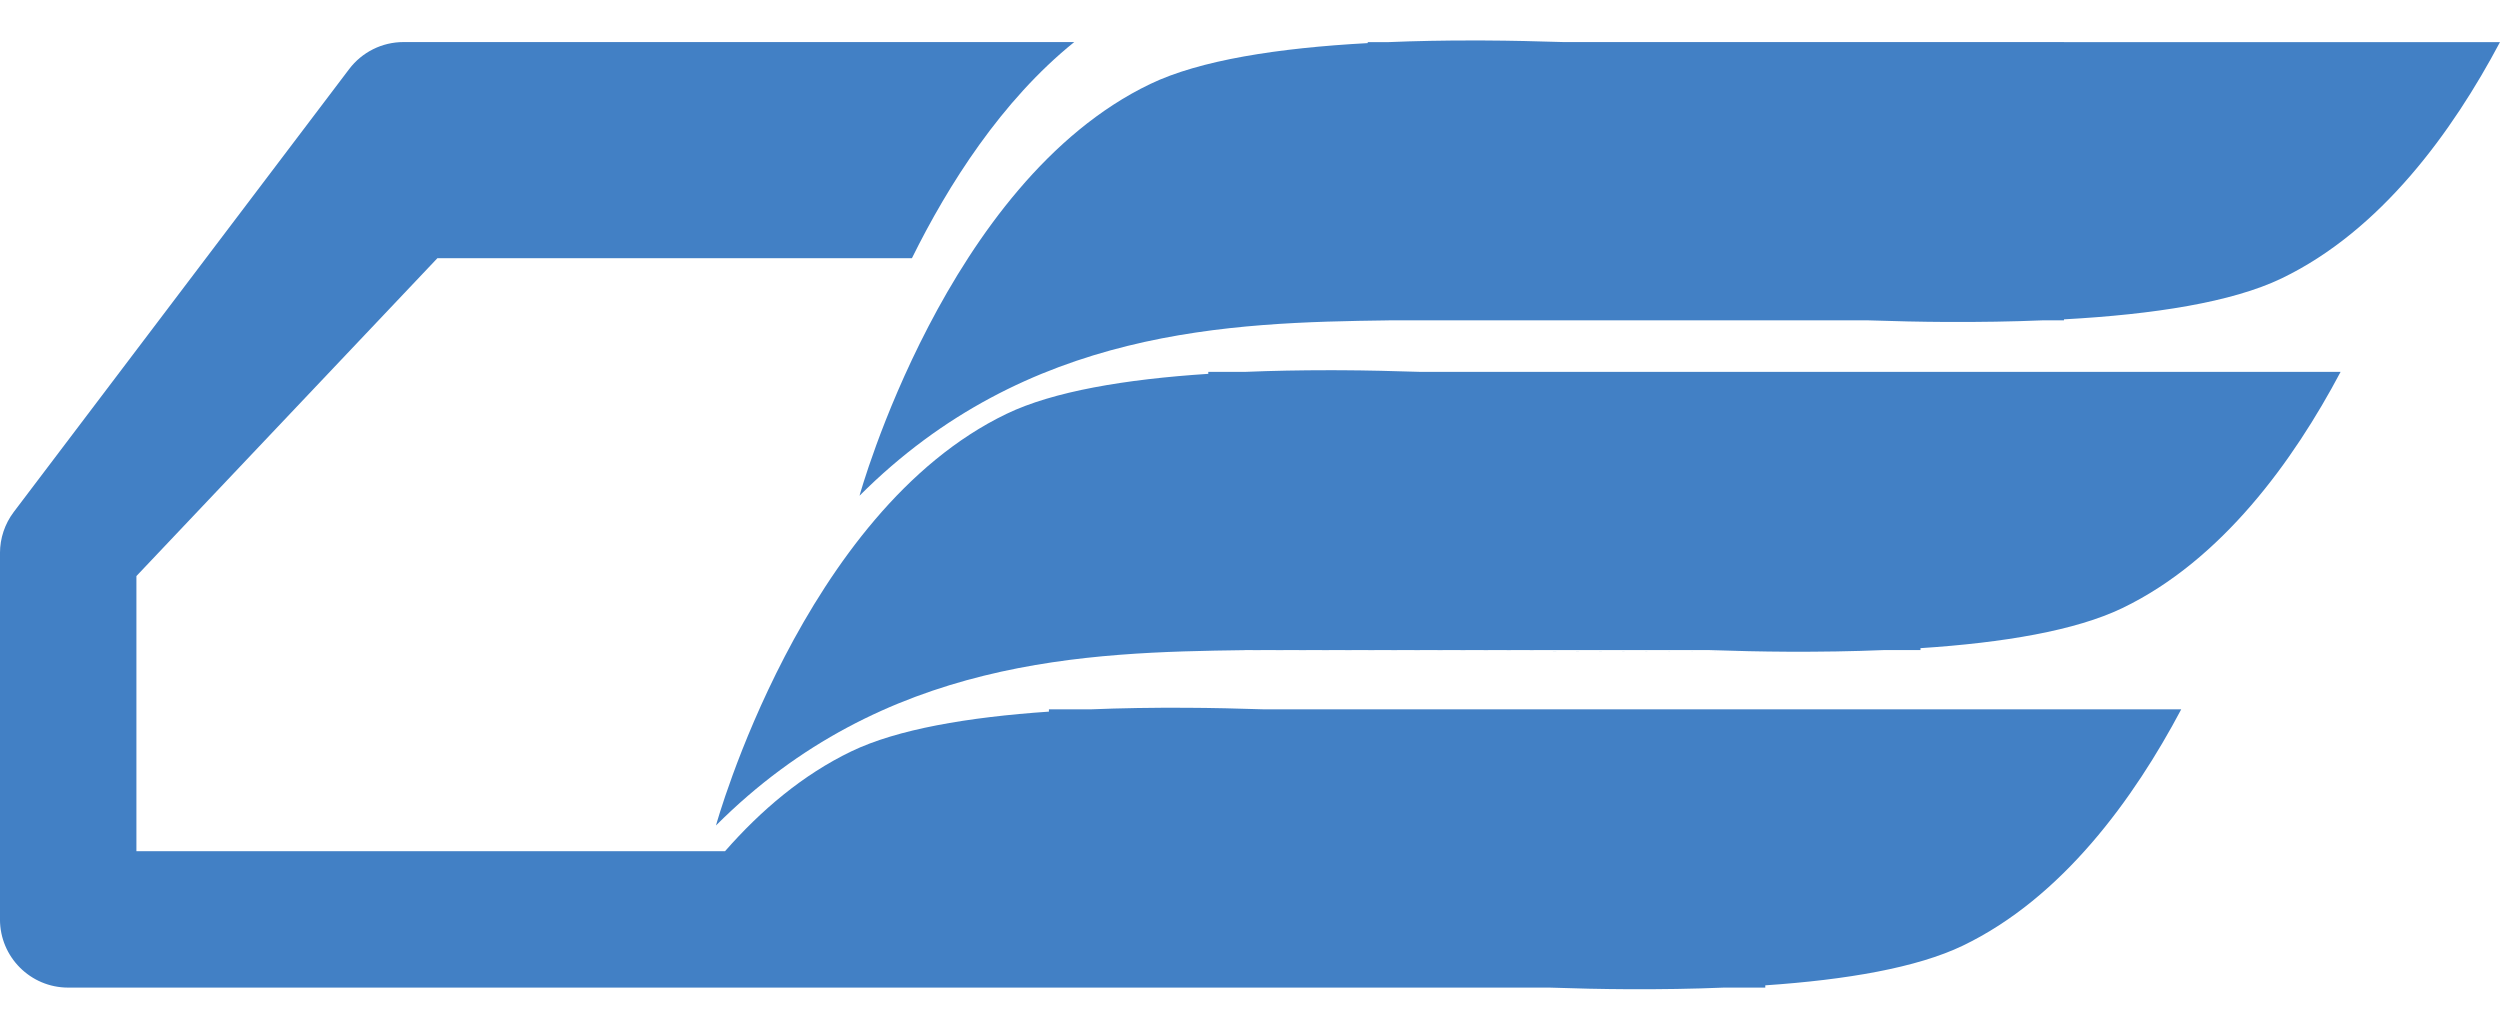 <?xml version="1.0" encoding="utf-8"?>
<!-- Generator: Adobe Illustrator 16.0.4, SVG Export Plug-In . SVG Version: 6.00 Build 0)  -->
<!DOCTYPE svg PUBLIC "-//W3C//DTD SVG 1.1//EN" "http://www.w3.org/Graphics/SVG/1.1/DTD/svg11.dtd">
<svg version="1.1" xmlns="http://www.w3.org/2000/svg" xmlns:xlink="http://www.w3.org/1999/xlink" x="0px" y="0px"
	 width="106.984px" height="43.333px" viewBox="-20.817 106.667 106.984 43.333"
	 enable-background="new -20.817 106.667 106.984 43.333" xml:space="preserve">
<g id="Calque_1" display="none">
	<g id="Calque_2" display="inline">
		<path d="M53.94,27.78c1.92,0,1.92-3,0-3S52.02,27.78,53.94,27.78L53.94,27.78z"/>
		<rect x="-2.88" y="-1.5" width="156.239" height="153.66"/>
	</g>
	<g id="Calque_1_1_" display="inline">
		<g>
			<path d="M83.04,92.52h-1.2C76.561,92.88,72,93.6,69.12,94.98c-11.94,5.76-16.98,24.06-16.98,24.06
				c9.84-9.84,21.66-10.14,30.959-10.261l0,0h28.08c1.561,0,3.061,0.061,4.62,0.121l0,0l0,0c1.921,0,3.78,0,5.64-0.121h1.201
				c5.279-0.359,9.84-1.079,12.719-2.459c5.82-2.82,10.021-8.641,12.781-13.801h-25.5H93.359c-1.56,0-3.06-0.06-4.619-0.119l0,0
				c-0.24,0-0.48,0-0.721,0c-1.68,0-3.299,0-4.92,0.119 M25.44,92.52c-1.26,0-2.4,0.601-3.18,1.561L2.64,120
				c-0.54,0.721-0.78,1.561-0.78,2.4v21.42c0,2.22,1.8,3.96,3.96,4.02h86.64c1.56,0,3.06,0.061,4.62,0.12l0,0
				c1.92,0,3.779,0,5.58-0.12h2.4v-0.119c4.739-0.301,8.879-1.021,11.58-2.341c5.819-2.819,10.02-8.64,12.779-13.8H75.779
				c-1.559,0-3.059-0.061-4.619-0.12c-1.92,0-3.78,0-5.58,0.12h-2.4v0.12c-4.74,0.3-8.88,1.021-11.58,2.34
				c-2.82,1.38-5.28,3.479-7.38,5.819H9.78v-16.08l17.58-18.6h27.78c2.1-4.26,5.22-9.24,9.48-12.66H25.44L25.44,92.52z
				 M74.7,111.779h-2.16v0.121c-4.86,0.3-9.06,1.02-11.82,2.34C48.78,120,43.74,138.3,43.74,138.3
				c9.84-9.84,21.66-10.14,30.96-10.26l0,0h27.12c1.56,0,3.06,0.06,4.619,0.12l0,0l0,0c1.92,0,3.781,0,5.58-0.12h2.16v-0.12
				c4.86-0.3,9.061-1.02,11.82-2.34c5.82-2.82,10.02-8.641,12.779-13.801H84.9c-1.561,0-3.061-0.059-4.621-0.119l0,0
				c-0.239,0-0.479,0-0.719,0C77.88,111.66,76.26,111.66,74.7,111.779"/>
		</g>
	</g>
	<g id="Calque_3" display="inline">
		<g>
			<path d="M124.8,105.6L74.64,147l0,0l0,0l0,0l0,0l-50.16-41.4h22.38l21.12,17.461v-15.84c-1.26-1.5-2.04-3.48-2.04-5.58
				c0-4.801,3.9-8.701,8.7-8.701c4.799,0,8.7,3.9,8.7,8.701c0,4.799-0.779,4.08-2.04,5.58v15.84l21.12-17.461H124.8z"/>
		</g>
		<polygon points="24.48,64.2 24.48,78.6 92.1,78.6 124.8,105.6 124.8,105.6 124.8,105.6 124.8,87.12 124.8,87.12 97.02,64.2 		"/>
	</g>
	<g id="Calque_4" display="inline">
		<g>
			<path d="M90.48,89.46l1.26,0.72l1.439-0.84l1.74-0.96l7.5-4.319L91.8,77.939l-10.62,6.121l9.36,5.399H90.48z M86.279,106.38
				L67.74,95.7v9.72l22.98,13.26V97.92l-2.82,7.92c-0.121,0.301-0.36,0.54-0.66,0.66c-0.12,0-0.24,0.061-0.36,0.061
				c-0.18,0-0.36,0-0.54-0.121 M104.641,82.8l10.139-5.819L91.8,63.72L68.82,76.98L78.96,82.8l12.3-7.079
				c0.36-0.181,0.78-0.181,1.08,0L104.641,82.8z M92.88,118.62l22.979-13.261v-9.719L97.32,106.38c-0.18,0.12-0.36,0.12-0.541,0.12
				c-0.18,0-0.239,0-0.359-0.061c-0.3-0.119-0.54-0.359-0.66-0.66l-2.82-7.92v20.761H92.88z M122.46,91.859l-4.38,2.521v11.64
				c0,0.42-0.24,0.78-0.54,0.961l-25.2,14.52c-0.18,0.12-0.359,0.12-0.54,0.12c-0.18,0-0.36,0-0.54-0.12l-25.2-14.52
				c-0.06,0-0.18-0.121-0.24-0.181c-0.18-0.18-0.3-0.479-0.3-0.78V94.38l-4.38-2.521c-0.48-0.239-0.66-0.84-0.48-1.319l4.98-13.92
				l0,0c0-0.12,0.12-0.24,0.24-0.36l0,0c0.06-0.06,0.12-0.119,0.24-0.18l25.2-14.52c0.359-0.18,0.779-0.18,1.08,0L117.6,76.08
				c0.061,0,0.18,0.12,0.24,0.18l0,0c0.12,0.12,0.18,0.24,0.24,0.36l0,0l4.98,13.92c0.18,0.479,0,1.08-0.48,1.319 M130.02,109.92
				v-36.9c0-2.22-1.199-4.32-3.119-5.46L94.92,49.08c-1.92-1.14-4.32-1.14-6.3,0L56.64,67.56l0,0L32.82,81.3
				c-1.74,1.021-2.4,3.181-1.44,4.86s3.18,2.22,4.92,1.199L53.52,77.4v8.1l-31.26,18.061c-1.74,1.02-2.4,3.18-1.44,4.859
				s3.18,2.221,4.92,1.2L53.52,93.6v8.041l-15.36,8.879c-1.74,1.021-2.4,3.181-1.44,4.86c0.96,1.681,3.18,2.22,4.92,1.2l11.88-6.84
				v0.359c0,1.141,0.3,2.221,0.84,3.121c0.54,0.959,1.32,1.739,2.28,2.279l0.36,0.18l-29.46,17.041c-1.74,1.02-2.4,3.18-1.44,4.859
				s3.18,2.22,4.92,1.2l32.94-19.021l6.96,4.021l-14.58,8.399c-1.74,1.021-2.4,3.18-1.44,4.86s3.18,2.22,4.92,1.2l18.06-10.44
				l6.96,4.021l-17.22,9.96c-1.74,1.02-2.4,3.18-1.44,4.86c0.96,1.68,3.18,2.219,4.92,1.199l33.179-19.14l0,0l22.681-13.08
				c1.92-1.14,3.12-3.181,3.12-5.46"/>
			<path d="M28.2,91.98c1.68-0.961,2.22-3.061,1.26-4.74s-3.06-2.221-4.74-1.26c-1.68,0.959-2.22,3.06-1.26,4.74
				C24.42,92.4,26.52,92.939,28.2,91.98"/>
			<path d="M34.08,120.779c1.68-0.959,2.22-3.059,1.26-4.739s-3.06-2.22-4.74-1.261c-1.68,0.961-2.22,3.061-1.26,4.74
				C30.3,121.2,32.4,121.74,34.08,120.779"/>
			<path d="M47.64,137.1c-1.68,0.961-2.22,3.061-1.26,4.74s3.06,2.221,4.74,1.26c1.68-0.959,2.22-3.06,1.26-4.74
				C51.42,136.68,49.32,136.141,47.64,137.1"/>
		</g>
	</g>
	<g id="Calque_5" display="inline">
		<g>
			<path d="M77.46,52.5c-15.48,0-29.16,7.44-37.8,18.96h5.88c7.8-8.82,19.2-14.4,31.86-14.4c23.52,0,42.539,19.02,42.539,42.54
				c0,23.521-19.02,42.541-42.539,42.541c-23.521,0-30.48-9.181-37.621-22.681h-5.1c7.5,16.08,23.82,27.24,42.72,27.24
				c18.899,0,47.1-21.12,47.1-47.101c0-25.979-21.12-47.1-47.1-47.1"/>
		</g>
		<polygon points="85.74,69.9 79.2,69.9 108.96,99.66 79.2,129.359 85.74,129.359 115.5,99.66 		"/>
		<g>
			<path d="M85.08,99.66L73.44,111.3L61.8,99.66L73.44,88.02L85.08,99.66z M103.2,99.66L73.44,69.9l-3.6,3.6H36.9
				c-1.14,0-2.1,0.9-2.04,2.04c0,1.08,0.9,1.979,1.98,1.979h24.18c1.8,0,2.7,2.16,1.44,3.42c-0.36,0.36-0.9,0.601-1.44,0.601H45.36
				c-1.14,0-2.1,0.899-2.04,2.04c0,1.08,0.9,1.98,1.98,1.98h7.74c1.8,0,2.7,2.16,1.44,3.42c-0.36,0.359-0.9,0.6-1.44,0.6H38.28
				c-1.08,0-1.98,0.9-1.98,1.98s0.9,1.979,1.98,1.979h6.78c1.8,0,2.7,2.16,1.44,3.42c-0.36,0.36-0.9,0.601-1.44,0.601H24.54
				c-1.08,0-1.98,0.899-1.98,1.979s0.9,1.979,1.98,1.979h20.28c0.54,0,1.02,0.24,1.44,0.601c1.26,1.26,0.36,3.42-1.44,3.42h-7.8
				c-1.14,0-2.1,0.899-2.04,2.04c0,1.08,0.9,1.98,1.98,1.98h15.9c0.54,0,1.02,0.239,1.44,0.6c1.26,1.26,0.36,3.42-1.44,3.42h-2.7
				c-1.14,0-2.1,0.9-2.04,2.04c0,1.08,0.9,1.979,1.98,1.979h10.74c0.54,0,1.02,0.24,1.44,0.601c1.26,1.26,0.36,3.42-1.44,3.42H50.1
				c-1.08,0-1.98,0.899-1.98,1.979s0.9,1.98,1.98,1.98h19.62l3.84,3.84l29.76-29.76H103.2z"/>
			<path d="M36.3,85.5H16.02c-1.08,0-1.98-0.9-1.98-1.98s0.9-1.979,1.98-1.979h20.22c1.08,0,1.98,0.899,1.98,1.979
				s-0.9,1.98-1.98,1.98"/>
			<path d="M27.78,109.5H3.54c-1.08,0-1.98-0.9-1.98-1.98s0.9-1.979,1.98-1.979h24.18c1.08,0,1.98,0.899,1.98,1.979
				s-0.9,1.98-1.98,1.98"/>
			<path d="M42.72,117.48H21.18c-1.08,0-1.98-0.9-1.98-1.98s0.9-1.98,1.98-1.98h21.54c1.08,0,1.98,0.9,1.98,1.98
				S43.8,117.48,42.72,117.48"/>
		</g>
	</g>
	<g id="Calque_6" display="inline">
		<path d="M26.64,120l21.42-21.42v40.2h-2.64L26.64,120z M75.54,71.1l48.899,48.9l-18.779,18.78h-1.92v-28.14H79.26v10.619h-6.3
			V89.58H57.18L75.6,71.16L75.54,71.1z M75.54,59.1L14.64,120l27.3,27.3h14.64V98.04h7.86v31.681h23.281V119.1h7.5v28.141H109.2
			l27.3-27.301L75.6,59.04L75.54,59.1z"/>
		<g>
			<path d="M118.62,83.279c1.319,4.261,1.979,8.701,1.979,13.32c0,4.621-0.66,8.881-1.92,13.08l3.541,5.34
				c2.219-5.699,3.479-11.939,3.479-18.42c0-6.479-1.261-12.72-3.479-18.42l-3.361,4.92c-0.06,0.121-0.18,0.18-0.239,0.24"/>
			<path d="M29.7,96.6c0-4.619,0.66-9.119,2.04-13.439c0,0-0.06-0.061-0.12-0.12l-3.54-4.86c-2.22,5.7-3.48,11.881-3.48,18.42
				c0,6.541,1.2,12.66,3.42,18.36l3.6-5.16C30.36,105.54,29.7,101.1,29.7,96.6"/>
			<path d="M124.08,137.52c-2.939,3.541-10.02,3.541-19.62,0.24c6.72-4.8,12.181-11.22,15.899-18.66
				c-0.119,0-0.239-0.119-0.299-0.24l-3-4.68c-2.041,4.86-4.92,9.36-8.58,13.32v-0.12c-0.121-0.06-0.181-0.18-0.24-0.3
				c-3.301-7.32-6.6-14.7-9.961-22.02c2.521-2.4,4.98-4.86,7.261-7.261c4.38,4.74,8.22,9.54,11.399,14.101
				c0.721,1.02,1.381,2.1,2.041,3.119c0.84,1.32,1.56,2.58,2.22,3.84C125.88,127.439,126.96,134.1,124.08,137.52 M26.16,137.52
				c-2.82-3.359-1.8-9.959,2.7-18.359c0.72-1.32,1.5-2.7,2.4-4.141c0.72-1.14,1.5-2.279,2.28-3.479c3.12-4.44,6.84-9.12,11.16-13.74
				c2.28,2.46,4.74,4.86,7.26,7.261c-3.3,7.319-6.66,14.64-9.96,22.02c0,0.12-0.12,0.18-0.18,0.3v0.12
				c-3.78-4.02-6.66-8.52-8.7-13.439l-3.18,4.979c0,0,0,0-0.06,0.06c3.72,7.44,9.18,13.801,15.9,18.601
				c-9.6,3.36-16.68,3.3-19.62-0.24 M41.22,91.38C41.7,90.779,42,90,42,89.16c0-2.04-1.62-3.66-3.66-3.66s-1.08,0.12-1.62,0.359
				c-1.26-1.619-2.46-3.299-3.54-4.859c-0.66-0.96-1.26-1.92-1.86-2.82c-0.84-1.38-1.62-2.7-2.34-3.959
				c-4.62-8.46-5.64-15.12-2.76-18.48c2.94-3.54,10.02-3.54,19.62-0.24c-6.72,4.8-12.18,11.22-15.9,18.66
				c0.06,0,0.12,0.12,0.18,0.18l3.12,4.801c2.28-5.4,5.58-10.321,9.84-14.581c2.64-2.64,5.52-4.86,8.58-6.72
				c5.52,2.4,11.4,5.64,17.4,9.48C68.7,68.16,68.4,69,68.04,69.9c-0.72,1.74-1.5,3.42-2.28,5.16l-0.9,1.92
				c0,0.06-0.06,0.18-0.12,0.24c-1.14,0.959-2.34,1.859-3.48,2.819c-6,4.979-11.52,10.2-16.44,15.42c-1.2-1.319-2.4-2.64-3.54-3.96
				 M96.9,56.7c-5.16,2.34-10.621,5.34-16.2,8.94c-1.38-3.48-2.761-6.96-4.2-10.44c-0.359-0.9-0.779-1.86-1.14-2.76
				c0-0.12-0.12-0.24-0.18-0.24l0,0l0,0c-0.06,0-0.18,0.18-0.18,0.24c-0.36,0.9-0.78,1.86-1.14,2.76c-1.38,3.48-2.76,6.96-4.2,10.44
				c-5.58-3.54-11.04-6.6-16.2-8.94c6.6-3.6,14.04-5.52,21.72-5.52C82.859,51.18,90.3,53.1,96.9,56.7 M97.561,103.5l-0.601-1.32
				c-1.56-3.42-3.06-6.84-4.62-10.199l-1.5-3.36l0,0c-0.061-0.12-0.119-0.24-0.18-0.3c-1.141-2.58-2.34-5.16-3.48-7.74
				c0.301,0.24,0.541,0.48,0.84,0.72c6,4.979,11.521,10.2,16.381,15.36c-2.16,2.279-4.44,4.619-6.84,6.9 M91.439,131.939
				c0,0,0,0,0,0.061c-4.799-2.52-9.779-5.58-14.819-9.061c2.159-1.5,4.319-3.119,6.479-4.799c0.601,0.719,1.2,1.439,1.74,2.219
				c1.68,2.461,3.48,4.861,4.92,7.44c0.6,1.08,1.141,2.101,1.561,3.24C91.439,131.34,91.5,131.58,91.439,131.939 M62.94,114.721
				c3.54,2.879,7.14,5.639,10.74,8.159c-6,4.14-11.94,7.681-17.58,10.44c-0.18-0.24-0.24-0.42-0.24-0.42s3.24-8.28,7.08-18.24
				 M59.64,88.26c0,0.12-0.12,0.18-0.18,0.24l0,0l-1.5,3.42c-1.56,3.42-3.06,6.78-4.62,10.2l-0.6,1.319
				c-2.4-2.279-4.68-4.56-6.84-6.899c4.86-5.22,10.38-10.38,16.38-15.36c0.3-0.24,0.54-0.479,0.84-0.72
				c-1.14,2.58-2.34,5.16-3.48,7.74 M83.34,106.74c-0.061,0-0.18,0-0.24,0c-1.379,0.119-2.76,0-4.14,0.24
				c-1.38,0.18-2.76,0.479-4.14,0.899c-1.08,0.3-2.22,0.66-3.24,1.14c-0.24,0.121-0.42,0.181-0.6,0.301
				c-0.66,0.359-0.84,0.72-0.72,1.439c0.24,0.66,1.02,0.721,1.02,0.721c1.38-0.24,2.64-0.181,4.02,0.119
				c1.2,0.24,2.28,1.021,3.24,1.74c0.84,0.66,1.62,1.439,2.34,2.221c0.36,0.359,0.72,0.779,1.08,1.14
				c-2.28,1.739-4.56,3.42-6.84,5.04c-3.84-2.7-7.74-5.641-11.58-8.82c4.68-12,10.02-25.859,11.52-30.18l0,0l0,0
				c0.719,1.979,1.379,3.96,2.1,6c1.02,3,2.1,6.06,3.119,9.06c0.541,1.5,1.08,3,1.561,4.56c0.24,0.781,0.54,1.5,0.78,2.281
				c0.12,0.359,0.239,0.779,0.42,1.139c0.06,0.24,0.42,0.781,0.12,0.9 M75.12,142.08c-3.54,0-7.08-0.42-10.44-1.2
				c-3.78-1.92-6.24-4.38-7.56-6.06c5.76-2.881,11.88-6.54,18-10.801c7.5,5.16,14.88,9.48,21.72,12.601
				c-6.6,3.601-14.04,5.521-21.72,5.521 M98.7,135.48c-1.74-0.78-3.54-1.621-5.341-2.521h9.061
				C101.221,133.859,99.96,134.7,98.7,135.48 M116.58,52.98c3.42,0,6,0.9,7.5,2.7c2.82,3.42,1.8,10.02-2.82,18.54
				c-0.72,1.26-1.439,2.58-2.34,3.959c-0.6,0.9-1.199,1.86-1.859,2.82c-3.181,4.68-7.08,9.54-11.58,14.4
				c-4.92-5.221-10.44-10.44-16.44-15.42c-1.14-0.961-2.34-1.92-3.479-2.82c0-0.061-0.061-0.12-0.121-0.24L84.54,75
				c-0.78-1.74-1.56-3.42-2.28-5.16C81.9,69,81.6,68.16,81.24,67.26c6-3.84,11.88-7.08,17.4-9.48c3.06,1.86,5.939,4.14,8.58,6.72
				c4.26,4.26,7.559,9.18,9.779,14.52l3.12-4.799c0-0.06,0.12-0.12,0.18-0.18c-3.72-7.44-9.18-13.8-15.899-18.6
				c4.68-1.62,8.82-2.46,12.119-2.46 M120.42,114.12c-0.96-1.5-1.98-3.06-3.12-4.62c-3-4.2-6.6-8.58-10.62-12.9
				c4.2-4.56,7.92-9.119,11.041-13.56c0.959-1.319,1.859-2.7,2.639-4.021c0.66-1.08,1.261-2.1,1.861-3.119
				c5.459-9.72,6.6-17.22,3.119-21.36c-3.6-4.32-11.58-4.38-22.68-0.3c-7.92-5.16-17.4-8.22-27.6-8.22c-10.2,0-19.68,3-27.6,8.22
				c-11.04-4.08-19.08-3.96-22.68,0.3c-3.48,4.14-2.34,11.64,3.12,21.36c0.6,1.02,1.2,2.1,1.86,3.119c0.84,1.32,1.74,2.701,2.7,4.08
				c0.9,1.26,1.8,2.521,2.82,3.78c-0.48,0.601-0.72,1.38-0.72,2.22c0,2.041,1.62,3.66,3.66,3.66c2.04,0,1.08-0.119,1.56-0.359
				c1.2,1.379,2.4,2.76,3.72,4.14c-4.02,4.38-7.62,8.76-10.68,13.021c-1.08,1.5-2.1,3.06-3.06,4.5c-0.72,1.14-1.38,2.219-1.98,3.299
				c-5.4,9.601-6.48,17.041-3,21.181c1.86,2.22,4.86,3.3,8.82,3.3s8.46-1.02,13.86-3c7.92,5.16,17.4,8.221,27.6,8.221
				c10.2,0,19.68-3,27.6-8.221c5.4,1.98,10.08,3,13.859,3c3.78,0,6.961-1.08,8.82-3.3c3.48-4.2,2.34-11.761-3.18-21.479
				c-0.54-0.961-1.141-1.98-1.801-3"/>
		</g>
	</g>
	<g id="Calque_7" display="inline">
		<g>
			<path d="M99.48,50.04c1.319,4.38,2.039,8.94,2.039,13.68c0,4.74-0.66,9.12-1.979,13.44l3.601,5.52
				c2.279-5.88,3.539-12.24,3.539-18.9c0-6.66-1.26-13.08-3.539-18.96l-3.42,5.04c-0.061,0.12-0.181,0.18-0.301,0.24"/>
			<path d="M8.16,63.66c0-4.74,0.72-9.36,2.04-13.8c0,0-0.06-0.06-0.12-0.12l-3.66-4.98C4.14,50.64,2.88,57,2.88,63.66
				c0,6.66,1.26,13.02,3.54,18.84l3.72-5.279C8.82,72.9,8.16,68.34,8.16,63.66"/>
			<path d="M105.12,105.721c-3,3.6-10.261,3.659-20.16,0.239c6.899-4.92,12.54-11.521,16.319-19.14c-0.119,0-0.239-0.12-0.299-0.24
				l-3.121-4.801c-2.1,4.98-5.039,9.601-8.819,13.681v-0.12c-0.12-0.061-0.181-0.18-0.24-0.3c-3.42-7.56-6.78-15.06-10.2-22.62
				c2.641-2.46,5.101-4.98,7.44-7.44c4.5,4.92,8.46,9.78,11.7,14.459c0.72,1.08,1.439,2.101,2.1,3.181
				c0.84,1.319,1.62,2.64,2.28,3.899c4.8,8.761,5.88,15.66,2.94,19.201 M4.56,105.721C1.68,102.24,2.7,95.52,7.32,86.88
				c0.72-1.38,1.56-2.76,2.46-4.26c0.72-1.14,1.5-2.341,2.34-3.54c3.18-4.56,7.02-9.36,11.46-14.1c2.34,2.52,4.86,4.98,7.44,7.44
				c-3.42,7.561-6.84,15.061-10.2,22.62c0,0.12-0.12,0.239-0.18,0.3v0.12c-3.84-4.08-6.84-8.76-8.94-13.8l-3.3,5.16
				c0,0,0,0-0.06,0.06c3.84,7.62,9.42,14.22,16.32,19.14c-9.9,3.42-17.1,3.36-20.16-0.239 M19.98,58.32
				c0.48-0.66,0.78-1.44,0.78-2.28c0-2.1-1.68-3.78-3.78-3.78s-1.14,0.12-1.62,0.36c-1.32-1.68-2.52-3.36-3.66-5.04
				c-0.66-0.96-1.32-1.92-1.92-2.88c-0.9-1.38-1.68-2.76-2.4-4.08C2.64,31.92,1.62,25.08,4.5,21.6c3-3.6,10.26-3.66,20.16-0.24
				c-6.9,4.92-12.54,11.52-16.32,19.14c0.06,0,0.12,0.12,0.18,0.18l3.24,4.98c2.34-5.52,5.7-10.62,10.08-15
				c2.7-2.7,5.64-4.98,8.82-6.9c5.64,2.46,11.7,5.76,17.88,9.72c-0.36,0.9-0.72,1.74-1.08,2.64c-0.72,1.8-1.56,3.54-2.34,5.28
				l-0.9,1.98c0,0.06-0.06,0.18-0.12,0.24c-1.2,0.96-2.4,1.92-3.6,2.94c-6.18,5.16-11.82,10.5-16.92,15.84
				c-1.26-1.38-2.46-2.7-3.66-4.08 M77.16,22.68c-5.28,2.4-10.92,5.52-16.68,9.18c-1.44-3.6-2.88-7.14-4.26-10.74
				c-0.36-0.96-0.78-1.92-1.14-2.82c0-0.12-0.12-0.24-0.18-0.24l0,0l0,0c-0.06,0-0.18,0.18-0.18,0.24
				c-0.42,0.96-0.78,1.92-1.14,2.82c-1.44,3.6-2.88,7.14-4.26,10.74c-5.7-3.66-11.34-6.72-16.68-9.18
				c6.78-3.72,14.4-5.64,22.32-5.64s15.54,1.98,22.319,5.64 M77.88,70.74l-0.601-1.38c-1.619-3.54-3.179-7.02-4.739-10.5l-1.56-3.48
				l0,0c-0.06-0.12-0.12-0.24-0.18-0.36c-1.2-2.64-2.4-5.28-3.6-7.92c0.3,0.24,0.6,0.48,0.84,0.72c6.12,5.1,11.819,10.44,16.8,15.78
				c-2.22,2.34-4.561,4.74-7.02,7.08 M71.64,99.96c0,0,0,0,0,0.06c-4.92-2.64-10.08-5.76-15.24-9.299
				c2.22-1.561,4.44-3.24,6.66-4.921c0.66,0.72,1.26,1.5,1.8,2.28c1.74,2.52,3.54,4.98,5.04,7.68c0.6,1.08,1.2,2.16,1.62,3.36
				c0.12,0.3,0.18,0.601,0.12,0.899 M42.3,82.32c3.66,3,7.32,5.82,10.98,8.4c-6.18,4.26-12.24,7.859-18.06,10.739
				c-0.18-0.3-0.24-0.42-0.24-0.42S38.34,92.52,42.3,82.32 M38.94,55.08c0,0.12-0.12,0.18-0.18,0.3l0,0l-1.56,3.54
				c-1.56,3.48-3.12,6.96-4.74,10.5l-0.6,1.38c-2.46-2.34-4.8-4.68-7.02-7.08c5.04-5.34,10.68-10.68,16.8-15.78
				c0.3-0.24,0.6-0.48,0.84-0.72c-1.2,2.64-2.4,5.28-3.6,7.92 M63.24,74.1c-0.06,0-0.18,0-0.24,0.06c-1.44,0.12-2.82,0-4.26,0.24
				c-1.44,0.18-2.88,0.54-4.26,0.96c-1.14,0.361-2.22,0.66-3.3,1.201c-0.24,0.119-0.42,0.239-0.66,0.359
				c-0.66,0.42-0.84,0.721-0.72,1.439c0.24,0.66,1.08,0.721,1.08,0.721c1.38-0.24,2.7-0.18,4.14,0.12c1.2,0.239,2.34,1.021,3.36,1.8
				c0.9,0.721,1.68,1.5,2.4,2.34c0.36,0.42,0.78,0.78,1.14,1.2c-2.34,1.8-4.68,3.54-7.02,5.16c-3.96-2.761-7.92-5.82-11.88-9.06
				C47.82,68.28,53.28,54.06,54.84,49.62l0,0l0,0c0.72,2.04,1.44,4.08,2.16,6.12c1.08,3.12,2.16,6.18,3.24,9.3
				c0.54,1.56,1.08,3.12,1.62,4.68c0.24,0.78,0.54,1.56,0.78,2.34c0.12,0.36,0.3,0.78,0.42,1.14c0.06,0.24,0.42,0.78,0.12,0.96
				 M54.84,110.34c-3.66,0-7.26-0.42-10.74-1.26c-3.84-1.92-6.42-4.5-7.8-6.24c5.94-3,12.18-6.72,18.54-11.1
				c7.68,5.34,15.3,9.72,22.32,12.9c-6.78,3.719-14.4,5.639-22.32,5.639 M79.02,103.62c-1.799-0.78-3.6-1.681-5.459-2.58h9.299
				C81.6,102,80.34,102.84,79.02,103.62 M97.439,18.9c3.541,0,6.181,0.9,7.74,2.76c2.94,3.48,1.86,10.32-2.88,19.02
				c-0.72,1.32-1.5,2.64-2.399,4.08c-0.601,0.96-1.2,1.92-1.86,2.88c-3.3,4.8-7.319,9.78-11.94,14.82
				c-5.039-5.34-10.74-10.74-16.919-15.84c-1.2-1.02-2.4-1.98-3.6-2.94c0-0.06-0.06-0.18-0.12-0.24l-0.9-1.98
				c-0.78-1.74-1.62-3.48-2.34-5.28c-0.36-0.9-0.72-1.74-1.08-2.64c6.18-3.96,12.18-7.26,17.879-9.72
				c3.181,1.92,6.121,4.26,8.82,6.9c4.381,4.38,7.74,9.42,10.02,14.94l3.181-4.92c0-0.06,0.12-0.12,0.181-0.18
				C97.38,32.94,91.8,26.4,84.9,21.48c4.859-1.68,9.06-2.52,12.42-2.52 M101.34,81.66c-0.96-1.561-2.04-3.12-3.18-4.74
				c-3.12-4.32-6.78-8.82-10.92-13.26c4.32-4.68,8.16-9.36,11.34-13.92c0.96-1.38,1.859-2.76,2.76-4.08
				c0.66-1.08,1.32-2.16,1.92-3.18c5.641-9.96,6.78-17.7,3.24-21.96c-3.66-4.38-11.88-4.5-23.279-0.36
				c-8.161-5.34-17.881-8.4-28.321-8.4s-20.22,3.12-28.32,8.4c-11.34-4.2-19.56-4.08-23.28,0.36c-3.54,4.26-2.4,12,3.18,21.9
				c0.6,1.08,1.26,2.1,1.92,3.24c0.84,1.38,1.8,2.76,2.82,4.2c0.9,1.32,1.86,2.58,2.88,3.9c-0.48,0.66-0.78,1.44-0.78,2.28
				c0,2.1,1.68,3.78,3.78,3.78s1.14-0.12,1.62-0.36c1.2,1.44,2.46,2.82,3.78,4.26c-4.14,4.5-7.86,9-10.98,13.379
				c-1.14,1.561-2.16,3.121-3.12,4.681c-0.72,1.14-1.38,2.28-1.98,3.36C0.9,95.04-0.24,102.66,3.3,106.92
				c1.92,2.28,4.98,3.36,9.06,3.36s8.7-1.021,14.22-3.06c8.16,5.34,17.88,8.399,28.32,8.399s20.22-3.12,28.321-8.399
				c5.52,2.039,10.319,3.06,14.219,3.06c3.9,0,7.141-1.14,9.061-3.36c3.6-4.26,2.4-12.061-3.3-22.08c-0.54-1.02-1.2-2.04-1.8-3.06"
				/>
		</g>
		<g>
			<path d="M56.82,63.18c-0.12,0-0.24,0-0.36,0v22.679h22.86c0,0,0-0.119,0-0.18C79.32,73.26,69.24,63.18,56.82,63.18z M52.5,49.14
				h7.26c18.78,0,34.08,15.24,34.08,34.081v6.359 M93.779,87.359V46.92"/>
		</g>
	</g>
	<g id="Calque_8" display="inline">
		<g>
			<path d="M15.12,60.42c-0.36,0-0.72,0-1.08,0v74.4h75c0-0.18,0-0.36,0-0.54c0-40.86-33.12-73.92-73.92-73.92V60.42z M1.02,14.4
				h23.76c61.74,0,111.781,50.04,111.781,111.78v20.94 M136.5,139.8V7.08"/>
		</g>
	</g>
	<g id="Calque_9" display="inline">
		<g>
			<path d="M80.52,0.78h17.94c7.56,0,13.8,6.18,13.8,13.8v11.4c0-7.56-6.18-13.8-13.8-13.8H80.52V0.78z"/>
			<path d="M80.52,17.82h17.94c7.56,0,13.8,6.18,13.8,13.8v11.4c0-7.56-6.18-13.8-13.8-13.8H80.52V17.82z"/>
			<path d="M98.46,49.98c4.2,0,7.56-3.36,7.56-7.56c0-4.2-3.359-7.56-7.56-7.56s-7.56,3.42-7.56,7.56S94.26,49.98,98.46,49.98"/>
			<path d="M69.18,148.68H51.24c-7.56,0-13.8-6.18-13.8-13.8V123.48c0,7.56,6.18,13.8,13.8,13.8h17.94V148.68z"/>
			<path d="M69.18,131.641H51.24c-7.56,0-13.8-6.181-13.8-13.801v-11.4c0,7.561,6.18,13.801,13.8,13.801h17.94V131.641z"/>
			<path d="M17.58,122.04L4.92,109.38c-5.34-5.34-5.34-14.159,0-19.5l8.04-8.04c-5.34,5.34-5.34,14.16,0,19.5L25.62,114
				L17.58,122.04z"/>
			<path d="M29.64,109.98L16.98,97.32c-5.34-5.34-5.34-14.16,0-19.5l8.04-8.041c-5.34,5.34-5.34,14.16,0,19.5l12.66,12.66
				L29.64,109.98L29.64,109.98z"/>
			<path d="M51.24,99.48c-4.2,0-7.56,3.359-7.56,7.56s3.36,7.56,7.56,7.56c4.2,0,7.56-3.359,7.56-7.56S55.44,99.48,51.24,99.48"/>
			<path d="M21.6,101.939l12.66-12.66c5.34-5.34,14.16-5.34,19.5,0l8.04,8.041c-5.34-5.34-14.16-5.34-19.5,0l-12.66,12.66
				L21.6,101.939z"/>
			<path d="M132.12,27.42l12.659,12.66c5.341,5.34,5.341,14.16,0,19.5l-8.039,8.04c5.34-5.34,5.34-14.16,0-19.5l-12.66-12.66
				L132.12,27.42z"/>
			<path d="M120.061,39.48l12.66,12.66c5.34,5.34,5.34,14.16,0,19.5l-8.041,8.04c5.34-5.34,5.34-14.16,0-19.5l-12.66-12.66
				L120.061,39.48z"/>
			<path d="M128.1,47.52l-12.66,12.66c-5.34,5.34-14.16,5.34-19.5,0L87.9,52.14c5.34,5.34,14.16,5.34,19.5,0l12.66-12.66
				L128.1,47.52z"/>
			<path d="M148.8,80.4V98.34c0,7.561-6.18,13.801-13.8,13.801h-11.4c7.561,0,13.801-6.181,13.801-13.801V80.4H148.8z"/>
			<path d="M131.76,80.4V98.34c0,7.561-6.18,13.801-13.8,13.801h-11.399c7.56,0,13.799-6.181,13.799-13.801V80.4H131.76z"/>
			<path d="M99.6,98.34c0,4.2,3.36,7.561,7.561,7.561c4.199,0,7.561-3.36,7.561-7.561c0-4.199-3.361-7.561-7.561-7.561
				C102.96,90.779,99.6,94.141,99.6,98.34"/>
			<path d="M0.9,69.06V51.12c0-7.56,6.18-13.8,13.8-13.8h11.4c-7.56,0-13.8,6.18-13.8,13.8v17.94H0.9z"/>
			<path d="M17.94,69.06V51.12c0-7.56,6.18-13.8,13.8-13.8h11.4c-7.56,0-13.8,6.18-13.8,13.8v17.94H17.94z"/>
			<path d="M27.54,17.46L40.2,4.8c5.34-5.34,14.16-5.34,19.5,0l8.04,8.04c-5.34-5.34-14.16-5.34-19.5,0L35.58,25.5L27.54,17.46z"/>
			<path d="M39.6,29.52l12.66-12.66c5.34-5.34,14.16-5.34,19.5,0l8.04,8.04c-5.34-5.34-14.16-5.34-19.5,0L47.64,37.56L39.6,29.52z"
				/>
			<path d="M50.1,51.12c0-4.2-3.36-7.56-7.56-7.56s-7.56,3.36-7.56,7.56c0,4.2,3.36,7.56,7.56,7.56S50.1,55.32,50.1,51.12"/>
			<path d="M47.64,21.48L60.3,34.14c5.34,5.34,5.34,14.16,0,19.5l-8.04,8.04c5.34-5.34,5.34-14.16,0-19.5L39.6,29.52L47.64,21.48z"
				/>
			<path d="M122.16,132l-12.66,12.66c-5.34,5.34-14.16,5.34-19.5,0l-8.04-8.04c5.34,5.34,14.16,5.34,19.5,0l12.66-12.66L122.16,132z
				"/>
			<path d="M110.1,119.939l-12.66,12.66c-5.34,5.34-14.16,5.34-19.5,0l-8.04-8.039c5.34,5.34,14.161,5.34,19.5,0l12.66-12.66
				L110.1,119.939z"/>
			<path d="M102.061,127.98L89.4,115.32c-5.34-5.34-5.34-14.16,0-19.5l8.039-8.041c-5.34,5.341-5.34,14.16,0,19.5l12.66,12.66
				L102.061,127.98z"/>
		</g>
	</g>
</g>
<g id="Calque_2_1_" display="none">
	<g display="inline">
		<path fill="#004A99" d="M36.503,82.376h8.075c3.416,0,6.212,2.795,6.212,6.212v5.125c0-3.417-2.796-6.212-6.212-6.212h-8.075
			V82.376z"/>
		<path fill="#004A99" d="M36.503,90.063h8.075c3.416,0,6.212,2.795,6.212,6.212v5.124c0-3.416-2.794-6.212-6.212-6.212h-8.075
			V90.063z"/>
		<path fill="#004A99" d="M44.578,104.541c1.883,0,3.409-1.527,3.409-3.409s-1.525-3.409-3.409-3.409
			c-1.881,0-3.408,1.527-3.408,3.409S42.696,104.541,44.578,104.541"/>
		<path fill="#004A99" d="M31.378,148.997h-8.074c-3.417,0-6.213-2.796-6.213-6.213v-5.124c0,3.417,2.796,6.212,6.212,6.212h8.075
			V148.997z"/>
		<path fill="#004A99" d="M31.378,141.311h-8.075c-3.416,0-6.212-2.796-6.212-6.213v-5.124c0,3.416,2.795,6.212,6.212,6.212h8.075
			V141.311z"/>
		<path fill="#004A99" d="M8.146,137.001l-5.709-5.71c-2.416-2.416-2.416-6.369,0-8.785l3.624-3.623
			c-2.417,2.415-2.417,6.369,0,8.784l5.709,5.71L8.146,137.001z"/>
		<path fill="#004A99" d="M13.583,131.565l-5.71-5.71c-2.416-2.416-2.416-6.369,0-8.784l3.624-3.624
			c-2.417,2.415-2.417,6.369,0,8.784l5.709,5.71L13.583,131.565z"/>
		<path fill="#004A99" d="M23.303,126.832c-1.882,0-3.408,1.527-3.408,3.409c0,1.883,1.526,3.409,3.408,3.409
			s3.408-1.526,3.408-3.409C26.711,128.359,25.186,126.832,23.303,126.832"/>
		<path fill="#004A99" d="M9.958,127.941l5.71-5.709c2.416-2.416,6.369-2.416,8.785,0l3.623,3.623c-2.416-2.416-6.369-2.416-8.785,0
			l-5.709,5.71L9.958,127.941z"/>
		<path fill="#004A99" d="M59.734,94.372l5.709,5.71c2.416,2.416,2.416,6.369,0,8.786l-3.624,3.621c2.417-2.415,2.417-6.368,0-8.783
			l-5.71-5.71L59.734,94.372z"/>
		<path fill="#004A99" d="M54.299,99.808l5.709,5.71c2.416,2.415,2.416,6.369,0,8.785l-3.625,3.623c2.417-2.416,2.417-6.37,0-8.784
			l-5.71-5.71L54.299,99.808z"/>
		<path fill="#004A99" d="M57.922,103.432l-5.71,5.71c-2.416,2.414-6.368,2.414-8.786,0l-3.623-3.624
			c2.415,2.417,6.369,2.417,8.785,0l5.709-5.71L57.922,103.432z"/>
		<path fill="#004A99" d="M67.25,118.249v8.074c0,3.417-2.795,6.212-6.211,6.212h-5.125c3.417,0,6.212-2.795,6.212-6.212v-8.074
			H67.25z"/>
		<path fill="#004A99" d="M59.564,118.249v8.074c0,3.417-2.796,6.212-6.212,6.212h-5.124c3.416,0,6.211-2.795,6.211-6.212v-8.074
			H59.564z"/>
		<path fill="#004A99" d="M45.086,126.323c0,1.883,1.526,3.409,3.408,3.409c1.883,0,3.41-1.526,3.41-3.409
			c0-1.881-1.526-3.408-3.41-3.408C46.613,122.915,45.086,124.442,45.086,126.323"/>
		<path fill="#004A99" d="M0.63,113.124v-8.075c0-3.415,2.795-6.212,6.211-6.212h5.125c-3.417,0-6.212,2.797-6.212,6.212v8.075H0.63
			z"/>
		<path fill="#004A99" d="M8.317,113.124v-8.075c0-3.415,2.795-6.212,6.212-6.212h5.125c-3.417,0-6.212,2.797-6.212,6.212v8.075
			H8.317z"/>
		<path fill="#004A99" d="M12.626,89.893l5.709-5.709c2.417-2.416,6.369-2.416,8.786,0l3.624,3.624c-2.417-2.417-6.37-2.417-8.786,0
			l-5.709,5.709L12.626,89.893z"/>
		<path fill="#004A99" d="M18.062,95.329l5.71-5.71c2.416-2.417,6.369-2.417,8.785,0l3.624,3.623c-2.417-2.416-6.37-2.416-8.785,0
			l-5.709,5.709L18.062,95.329z"/>
		<path fill="#004A99" d="M22.794,105.049c0-1.882-1.526-3.408-3.409-3.408c-1.883,0-3.409,1.526-3.409,3.408
			c0,1.883,1.526,3.408,3.409,3.408C21.268,108.457,22.794,106.932,22.794,105.049"/>
		<path fill="#004A99" d="M21.686,91.705l5.709,5.71c2.416,2.415,2.416,6.368,0,8.785l-3.624,3.622c2.417-2.414,2.417-6.368,0-8.784
			l-5.709-5.709L21.686,91.705z"/>
		<path fill="#004A99" d="M55.254,141.48l-5.708,5.709c-2.417,2.416-6.369,2.416-8.785,0l-3.623-3.623
			c2.415,2.416,6.368,2.416,8.784,0l5.71-5.71L55.254,141.48z"/>
		<path fill="#004A99" d="M49.819,136.045l-5.709,5.709c-2.416,2.416-6.369,2.416-8.785,0l-3.624-3.623
			c2.416,2.416,6.369,2.416,8.785,0l5.71-5.71L49.819,136.045z"/>
		<path fill="#004A99" d="M46.196,139.668l-5.71-5.71c-2.416-2.415-2.416-6.369,0-8.784l3.624-3.624
			c-2.417,2.416-2.417,6.369,0,8.785l5.709,5.709L46.196,139.668z"/>
	</g>
</g>
<g id="Calque_3_1_" display="none">
	<g display="inline">
		<defs>
			<polygon id="SVGID_1_" points="-20.817,148.496 88.515,148.496 73.563,108.186 -20.817,107.003 			"/>
		</defs>
		<clipPath id="SVGID_2_">
			<use xlink:href="#SVGID_1_"  overflow="visible"/>
		</clipPath>
		<path clip-path="url(#SVGID_2_)" fill="#4280C5" d="M57.358,133.735L57.358,133.735 M-3.172,107.074
			c-0.934,0-1.814,0.438-2.378,1.184l-14.664,19.366c-0.392,0.517-0.604,1.15-0.604,1.799v16.019c0,1.647,1.335,2.983,2.982,2.983
			H6.866h18.188h1.794h20.096c1.152,0.038,2.305,0.064,3.441,0.07l0,0c1.428,0.007,2.831-0.015,4.183-0.07h0.899h0.914v-0.1
			c3.56-0.243,6.635-0.772,8.636-1.734c4.359-2.095,7.489-6.438,9.554-10.335H54.589H34.493c-1.152-0.038-2.305-0.065-3.441-0.069
			c-1.432-0.008-2.838,0.013-4.193,0.069h-0.89h-0.914v0.1c-3.56,0.243-6.633,0.772-8.636,1.734c-2.13,1.023-3.966,2.586-5.528,4.37
			h-25.742v-12.035l13.162-13.898h20.752c1.584-3.203,3.92-6.893,7.099-9.452H-3.172z"/>
		<path clip-path="url(#SVGID_2_)" fill="#4280C5" d="M39.912,107.076h-0.915v0.044c-3.932,0.214-7.349,0.748-9.514,1.789
			c-8.923,4.287-12.709,18.005-12.709,18.005c7.336-7.337,16.201-7.577,23.14-7.668l-0.001-0.001h20.977
			c1.152,0.037,2.303,0.064,3.44,0.07v-0.001h0.001c1.435,0.007,2.843-0.014,4.202-0.071h0.915v-0.044
			c3.931-0.214,7.349-0.748,9.516-1.789c4.357-2.095,7.487-6.438,9.552-10.334H69.447v-0.002H47.556
			c-1.152-0.037-2.304-0.064-3.44-0.069h0c-0.177-0.001-0.353-0.002-0.528-0.002C42.334,107.003,41.103,107.026,39.912,107.076
			 M33.636,133.667l-0.001-0.003h20.283c1.151,0.038,2.304,0.066,3.44,0.071 M57.358,133.735L57.358,133.735
			c1.429,0.007,2.831-0.015,4.184-0.071h0.713h0.914v-0.086c3.638-0.237,6.783-0.769,8.822-1.747
			c4.357-2.096,7.488-6.438,9.552-10.335H61.561H41.279c-1.152-0.038-2.304-0.066-3.44-0.071h-0.001v0.001
			c-0.178-0.002-0.354-0.002-0.532-0.002c-1.244,0-2.468,0.023-3.651,0.072h-0.715h-0.914v0.085c-3.638,0.238-6.784,0.77-8.82,1.75
			c-8.922,4.287-12.709,18.004-12.709,18.004c7.336-7.337,16.201-7.577,23.14-7.668"/>
	</g>
</g>
<g id="Calque_4_1_">
	<g>
		<defs>
			<rect id="SVGID_3_" x="-20.817" y="108.397" width="106.984" height="40.603"/>
		</defs>
		<clipPath id="SVGID_4_">
			<use xlink:href="#SVGID_3_"  overflow="visible"/>
		</clipPath>
		<path clip-path="url(#SVGID_4_)" fill="#4280C5" d="M55.68,134.557L55.68,134.557 M-3.551,108.467
			c-0.914,0-1.774,0.429-2.326,1.159l-14.35,18.949c-0.384,0.507-0.591,1.126-0.591,1.762v15.675c0,1.611,1.307,2.918,2.918,2.918
			H6.272H24.07h1.756h19.665c1.127,0.038,2.255,0.064,3.368,0.069l0,0c1.396,0.007,2.77-0.015,4.093-0.069h0.88h0.894v-0.097
			c3.484-0.237,6.492-0.756,8.451-1.697c4.266-2.05,7.328-6.301,9.348-10.113H52.971H33.306c-1.127-0.037-2.255-0.063-3.368-0.068
			c-1.4-0.008-2.777,0.014-4.103,0.068h-0.871H24.07v0.097c-3.483,0.239-6.491,0.756-8.45,1.698c-2.084,1.002-3.881,2.53-5.41,4.275
			h-25.189v-11.775L-2.1,117.717h20.307c1.55-3.135,3.836-6.745,6.947-9.25H-3.551z"/>
		<path clip-path="url(#SVGID_4_)" fill="#4280C5" d="M38.608,108.469h-0.895v0.043c-3.848,0.209-7.191,0.732-9.311,1.751
			c-8.73,4.195-12.437,17.618-12.437,17.618c7.179-7.18,15.853-7.413,22.643-7.504v-0.001h20.525
			c1.128,0.037,2.253,0.064,3.366,0.069l0,0h0.001c1.404,0.006,2.783-0.015,4.112-0.07h0.896v-0.042
			c3.845-0.21,7.19-0.733,9.311-1.752c4.265-2.05,7.326-6.299,9.347-10.112H67.51v-0.002H46.088
			c-1.127-0.035-2.255-0.062-3.367-0.067h-0.001c-0.172-0.001-0.344-0.001-0.516-0.001C40.978,108.398,39.773,108.42,38.608,108.469
			 M32.466,134.488v-0.002h19.847c1.126,0.038,2.253,0.065,3.366,0.07 M55.68,134.556L55.68,134.556
			c1.398,0.007,2.77-0.015,4.094-0.069h0.698h0.895v-0.083c3.56-0.232,6.637-0.753,8.632-1.711c4.264-2.05,7.327-6.301,9.347-10.113
			H59.792H39.945c-1.126-0.036-2.254-0.063-3.367-0.069l0,0h-0.001c-0.174-0.001-0.346-0.001-0.519-0.001
			c-1.219,0-2.416,0.022-3.574,0.07h-0.699h-0.895v0.085c-3.56,0.231-6.638,0.752-8.631,1.711
			c-8.73,4.195-12.437,17.616-12.437,17.616c7.179-7.178,15.853-7.413,22.643-7.503"/>
	</g>
</g>
</svg>
